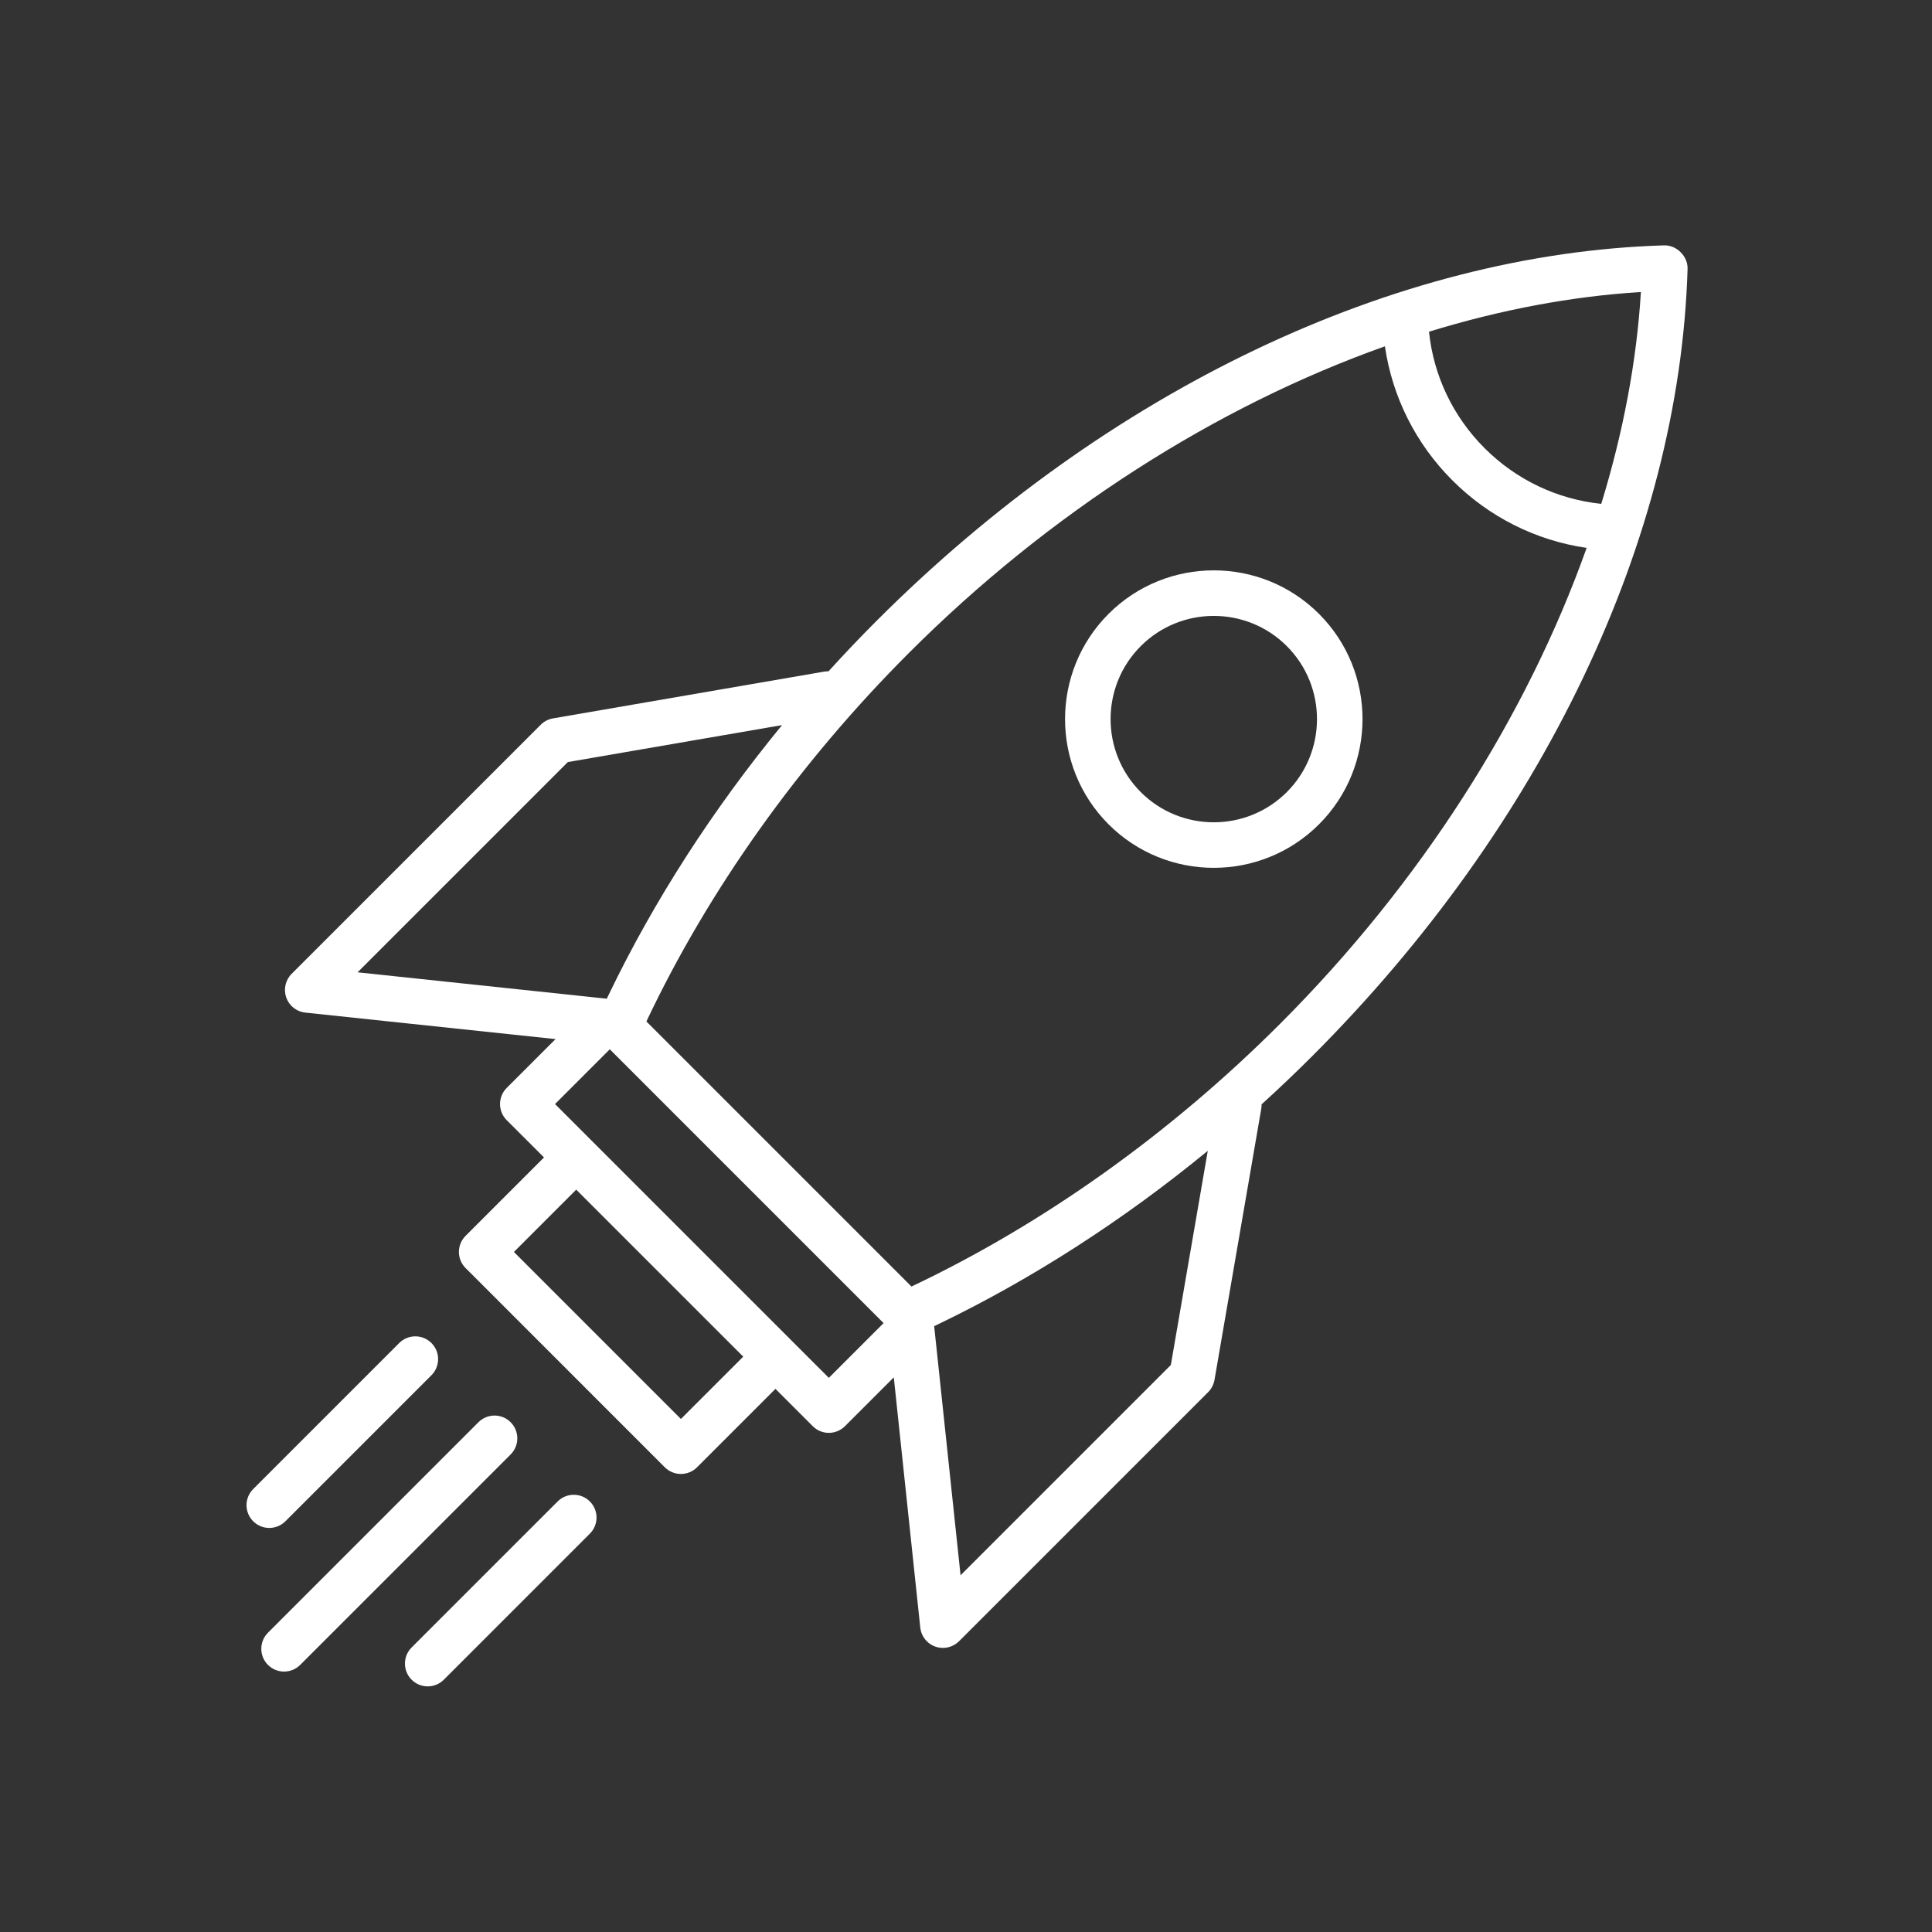 <svg xmlns="http://www.w3.org/2000/svg" xmlns:xlink="http://www.w3.org/1999/xlink" width="512" zoomAndPan="magnify" viewBox="0 0 384 384" height="512" preserveAspectRatio="xMidYMid meet"><rect x="0" y="0" width="384" height="384" fill="#333333" stroke="none"/><defs><clipPath id="8513c930f4"><path d="M 48.543 265 L 88 265 L 88 304 L 48.543 304 Z M 48.543 265 "></path></clipPath><clipPath id="f842a0ce5b"><path d="M 80.324 297 L 118.668 297 L 118.668 335.176 L 80.324 335.176 Z M 80.324 297 "></path></clipPath><clipPath id="e5b5cef4e2"><path d="M 56.516 48.77 L 335.422 48.77 L 335.422 327.711 L 56.516 327.711 Z M 56.516 48.77 "></path></clipPath></defs><g id="ab0034a8ad"><path style=" stroke:none;fill-rule:nonzero;fill:#ffffff;fill-opacity:1;" d="M 128.477 203.023 L 125.48 200.031 L 126.98 201.527 L 128.477 203.023 "></path><path style=" stroke:none;fill-rule:nonzero;fill:#ffffff;fill-opacity:1;" d="M 121.199 208.551 L 153.867 241.223 L 148.32 235.672 Z M 121.199 208.551 "></path><g clip-rule="nonzero" clip-path="url(#8513c930f4)"><path style=" stroke:none;fill-rule:nonzero;fill:#ffffff;fill-opacity:1;" d="M 56.727 302.363 L 85.75 273.34 C 87.52 271.57 87.52 268.703 85.75 266.934 C 83.98 265.168 81.117 265.168 79.348 266.934 L 50.324 295.961 C 48.555 297.73 48.555 300.598 50.324 302.363 C 52.09 304.133 54.957 304.133 56.727 302.363 "></path></g><path style=" stroke:none;fill-rule:nonzero;fill:#ffffff;fill-opacity:1;" d="M 101.496 282.68 C 99.727 280.91 96.859 280.91 95.094 282.68 L 53.262 324.512 C 51.492 326.277 51.492 329.145 53.262 330.914 C 55.031 332.68 57.895 332.68 59.664 330.914 L 101.496 289.082 C 103.262 287.312 103.262 284.449 101.496 282.68 "></path><g clip-rule="nonzero" clip-path="url(#f842a0ce5b)"><path style=" stroke:none;fill-rule:nonzero;fill:#ffffff;fill-opacity:1;" d="M 110.836 298.426 L 81.812 327.449 C 80.043 329.219 80.043 332.086 81.812 333.852 C 83.578 335.621 86.445 335.621 88.215 333.852 L 117.238 304.828 C 119.008 303.059 119.008 300.191 117.238 298.426 C 115.473 296.656 112.605 296.656 110.836 298.426 "></path></g><path style=" stroke:none;fill-rule:nonzero;fill:#ffffff;fill-opacity:1;" d="M 255.762 157.438 C 247.758 165.438 234.738 165.438 226.738 157.438 C 218.738 149.434 218.738 136.414 226.738 128.418 C 234.738 120.414 247.758 120.414 255.762 128.418 C 263.762 136.414 263.762 149.434 255.762 157.438 Z M 262.164 122.012 C 250.629 110.48 231.867 110.48 220.336 122.012 C 208.805 133.543 208.805 152.309 220.336 163.84 C 231.867 175.371 250.629 175.371 262.164 163.84 C 273.695 152.309 273.695 133.543 262.164 122.012 "></path><g clip-rule="nonzero" clip-path="url(#e5b5cef4e2)"><path style=" stroke:none;fill-rule:nonzero;fill:#ffffff;fill-opacity:1;" d="M 318.262 100.148 C 309.492 99.227 301.363 95.367 295.082 89.082 C 288.789 82.797 284.934 74.672 284.023 65.93 C 298.191 61.574 312.352 58.887 326.141 58.043 C 325.301 71.828 322.609 85.984 318.262 100.148 Z M 254.398 203.52 C 232.605 225.316 207.34 243.312 181.16 255.707 L 128.477 203.023 C 140.855 176.852 158.844 151.582 180.656 129.773 C 208.59 101.84 241.734 80.758 275.262 68.832 C 276.734 78.887 281.379 88.188 288.68 95.484 C 295.973 102.781 305.277 107.426 315.355 108.902 C 303.43 142.434 282.344 175.578 254.398 203.52 Z M 232.711 271.309 L 190.918 313.102 L 185.863 265.371 L 185.672 263.586 C 185.965 263.449 186.254 263.309 186.543 263.168 C 205.148 254.199 223.27 242.523 240.055 228.734 Z M 164.738 273.859 L 157.324 266.449 L 137.523 246.648 L 110.316 219.438 L 121.199 208.551 L 148.32 235.676 L 175.621 262.977 Z M 135.336 282.031 L 102.145 248.836 L 114.527 236.453 L 147.723 269.648 Z M 71.074 193.254 L 112.863 151.465 L 155.438 144.121 C 141.652 160.91 129.977 179.031 121.023 197.629 C 120.883 197.922 120.742 198.211 120.605 198.5 L 118.805 198.309 Z M 330.758 48.77 C 277.113 50.359 220.07 77.551 174.25 123.371 C 170.973 126.648 167.781 130.004 164.676 133.426 C 164.383 133.422 164.09 133.441 163.793 133.492 L 109.91 142.785 C 108.988 142.941 108.141 143.383 107.477 144.047 L 57.965 193.559 C 56.73 194.793 56.316 196.625 56.898 198.27 C 57.125 198.918 57.496 199.492 57.965 199.961 C 58.684 200.68 59.637 201.152 60.688 201.262 L 110.418 206.527 L 100.711 216.234 C 98.941 218.004 98.941 220.871 100.711 222.641 L 108.125 230.051 L 92.539 245.633 C 90.77 247.402 90.77 250.27 92.539 252.035 L 132.137 291.637 C 133.906 293.402 136.773 293.402 138.539 291.637 L 154.125 276.051 L 161.539 283.465 C 163.305 285.234 166.172 285.234 167.941 283.465 L 177.648 273.758 L 182.91 323.484 C 183.023 324.539 183.492 325.492 184.215 326.211 C 184.684 326.684 185.254 327.051 185.906 327.277 C 187.551 327.859 189.383 327.441 190.617 326.211 L 240.133 276.695 C 240.789 276.035 241.23 275.184 241.391 274.266 L 250.684 220.383 C 250.734 220.086 250.754 219.789 250.746 219.5 C 254.168 216.395 257.523 213.203 260.805 209.922 C 306.633 164.098 333.828 107.055 335.418 53.43 C 335.492 50.938 333.25 48.695 330.758 48.77 "></path></g></g></svg>